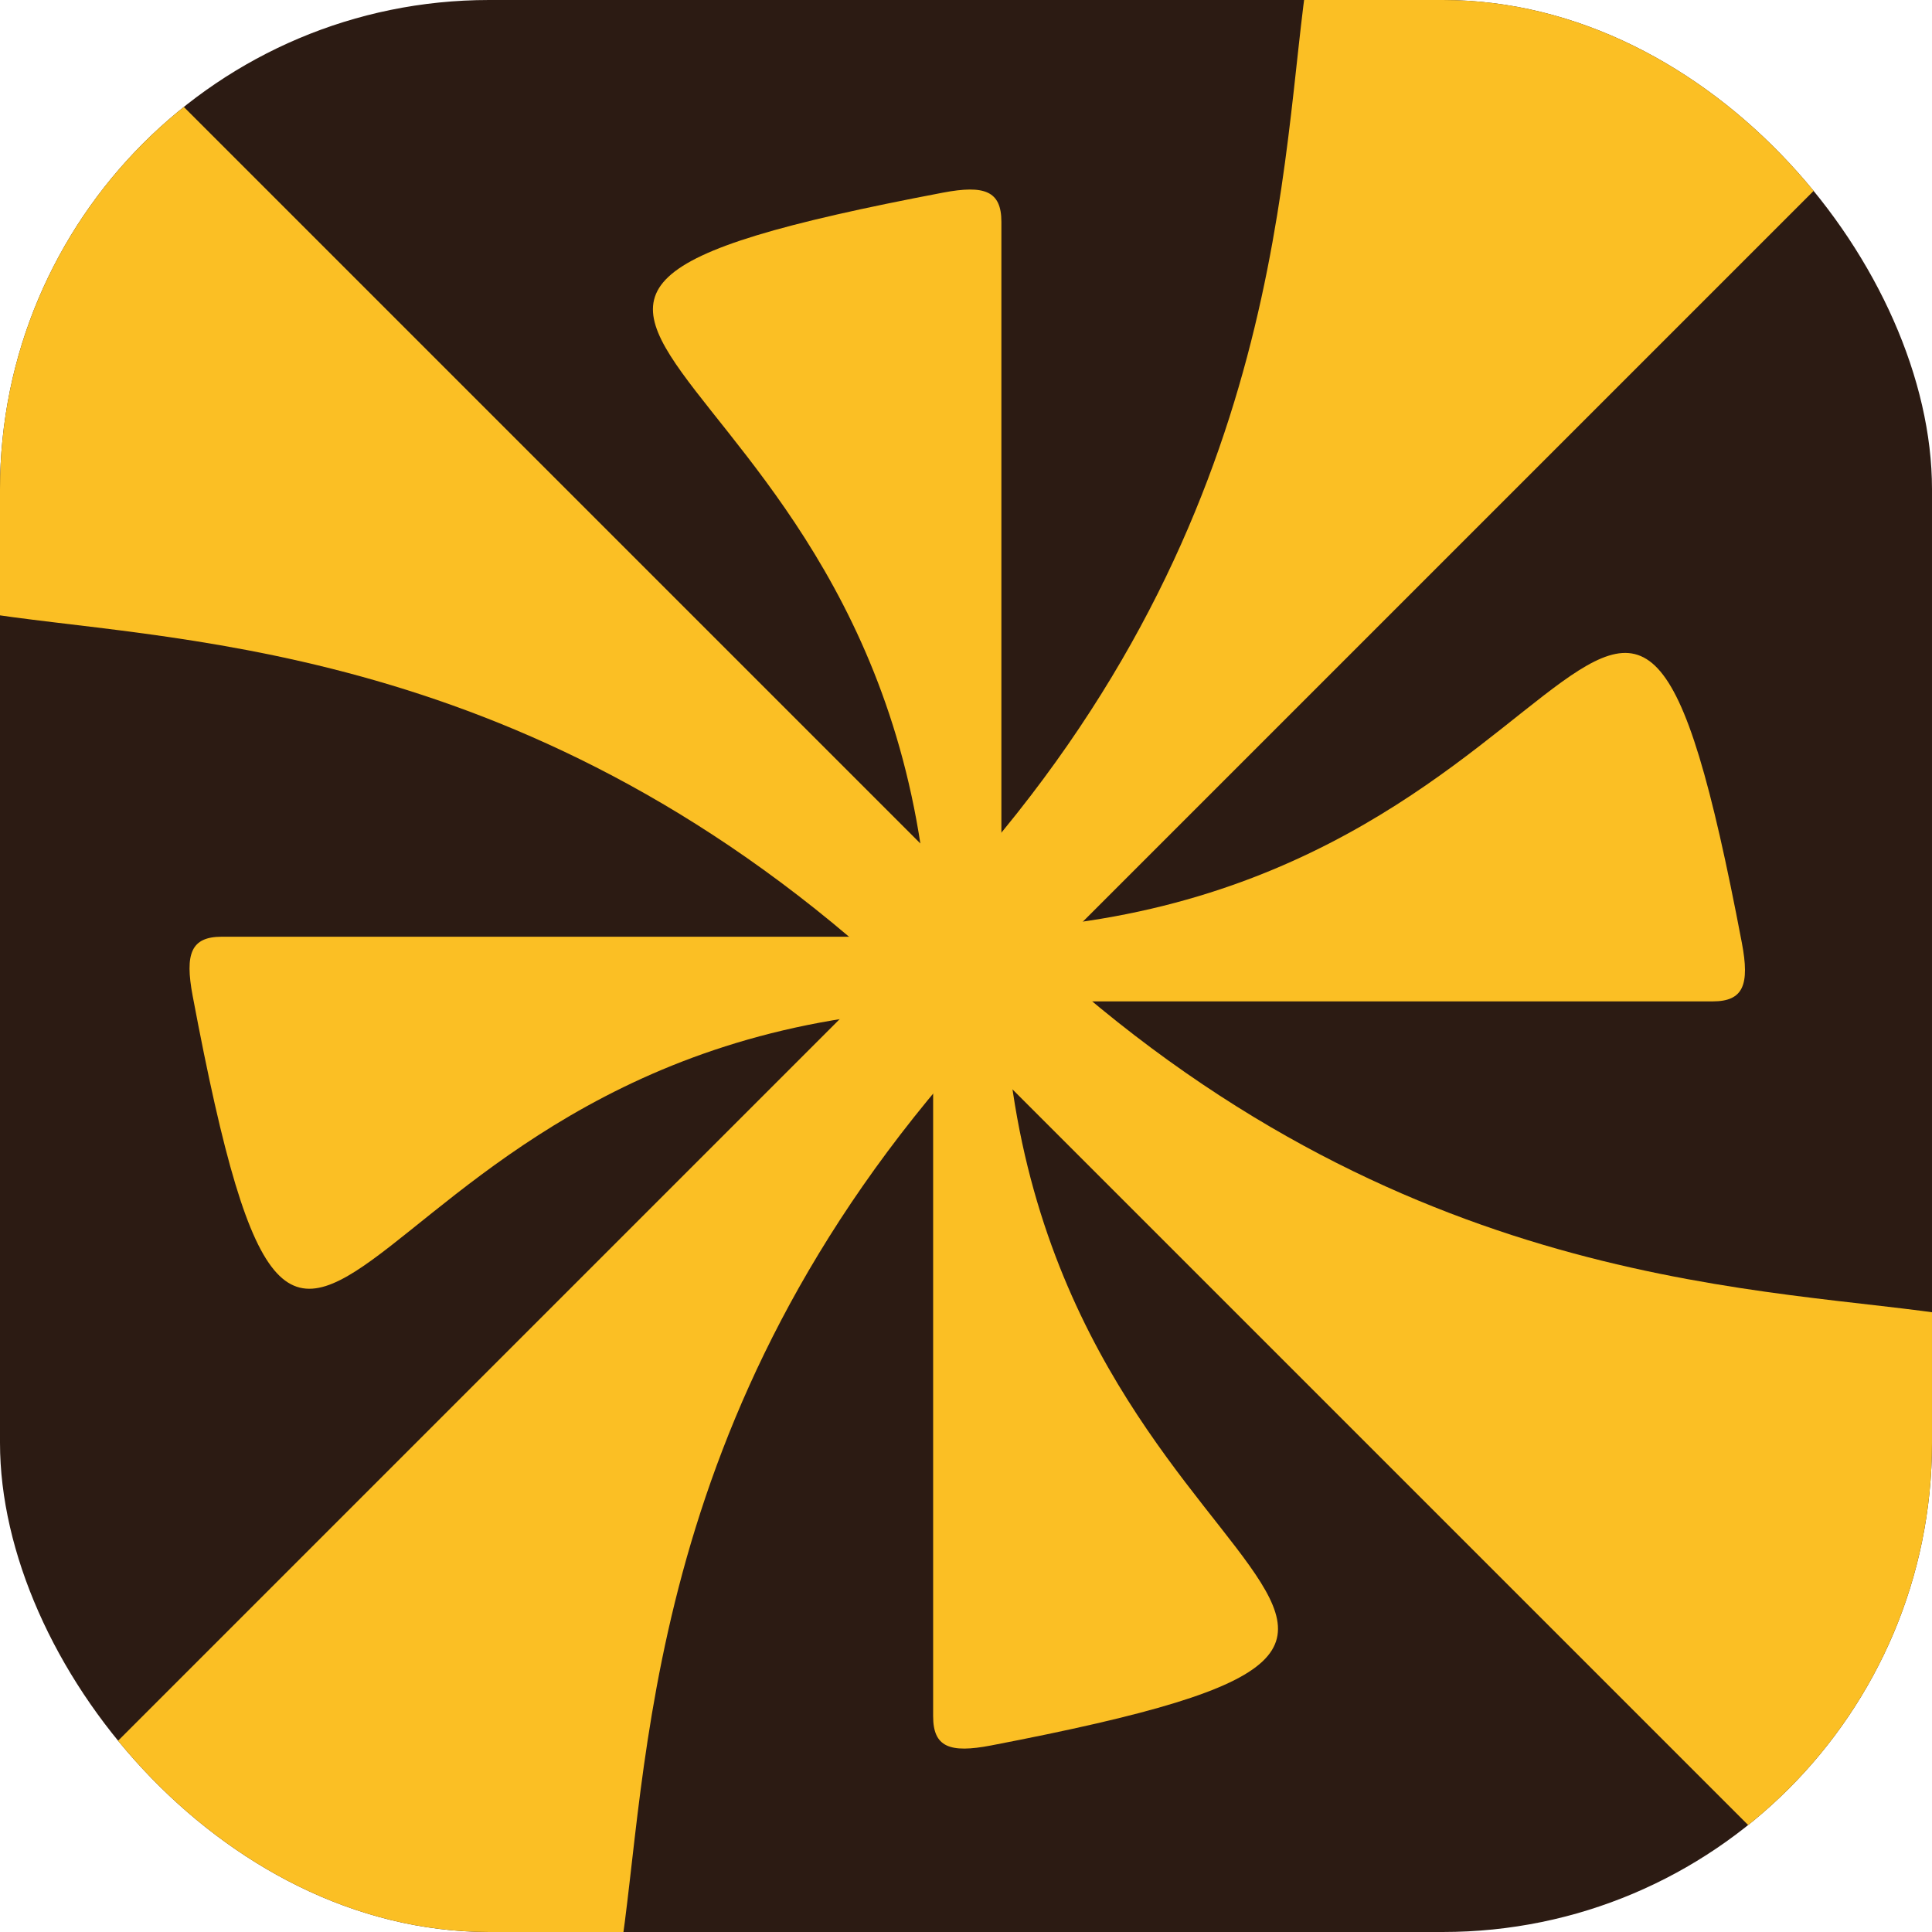 <svg width="316" height="316" viewBox="0 0 316 316" fill="none" xmlns="http://www.w3.org/2000/svg">
<g clip-path="url(#clip0_36_62)">
<rect width="316" height="316" rx="80" fill="#2C1B13"/>
<path d="M154.249 163.778C153.13 163.795 152.231 162.82 152.237 161.701C152.855 54.449 48.373 51.656 154.211 31.512C161.088 30.203 163.788 31.269 163.788 36.284L163.788 160.164C163.788 160.76 163.528 161.334 163.038 161.672C160.476 163.438 157.582 163.73 154.249 163.778Z" fill="#FBBF24"/>
<path d="M162.045 153.222C163.163 153.205 164.063 154.18 164.057 155.299C163.444 262.551 266.85 265.344 162.103 285.488C155.297 286.797 152.625 285.731 152.625 280.716L152.625 156.83C152.625 156.238 152.882 155.666 153.367 155.328C155.897 153.566 158.754 153.271 162.045 153.222Z" fill="#FBBF24"/>
<path d="M163.779 162.869C163.794 163.988 162.82 164.888 161.701 164.881C54.449 164.257 51.656 269.816 31.512 162.887C30.203 155.939 31.269 153.212 36.284 153.212L160.158 153.212C160.757 153.212 161.334 153.475 161.672 153.97C163.441 156.563 163.731 159.493 163.779 162.869Z" fill="#FBBF24"/>
<path d="M152.634 154.25C152.617 153.131 153.592 152.231 154.711 152.238C261.963 152.856 264.756 48.373 284.9 154.212C286.209 161.089 285.143 163.788 280.128 163.788L156.248 163.788C155.653 163.788 155.078 163.528 154.74 163.038C152.974 160.476 152.682 157.583 152.634 154.25Z" fill="#FBBF24"/>
<path d="M157.33 146.704C158.116 145.908 159.442 145.962 160.225 146.761C280.651 269.727 402.329 154.263 305.547 296.546C299.274 305.769 295.032 307.609 289.382 301.959L149.414 161.991C148.993 161.57 148.775 160.981 148.863 160.392C149.69 154.86 153.092 150.988 157.33 146.704Z" fill="#FBBF24"/>
<path d="M158.748 169.107C157.962 169.902 156.636 169.849 155.853 169.05C35.414 46.096 -85.042 160.338 10.508 19.287C16.701 10.145 20.912 8.336 26.562 13.986L166.534 153.958C166.953 154.376 167.171 154.961 167.086 155.547C166.293 161.04 162.935 164.872 158.748 169.107Z" fill="#FBBF24"/>
<path d="M145.907 158.481C145.112 157.693 145.165 156.367 145.965 155.585C268.943 35.172 152.258 -87.728 295.773 10.286C305.075 16.639 306.947 20.913 301.297 26.563L161.333 166.526C160.91 166.949 160.316 167.168 159.724 167.076C154.153 166.215 150.242 162.769 145.907 158.481Z" fill="#FBBF24"/>
<path d="M169.902 157.329C170.698 158.116 170.644 159.442 169.845 160.225C46.879 280.65 162.343 402.328 20.06 305.547C10.837 299.274 8.997 295.031 14.647 289.381L154.615 149.414C155.036 148.993 155.625 148.774 156.214 148.862C161.746 149.69 165.618 153.091 169.902 157.329Z" fill="#FBBF24"/>
</g>
<defs>
<clipPath id="clip0_36_62">
<rect width="316" height="316" rx="80" fill="white"/>
</clipPath>
</defs>
</svg>
